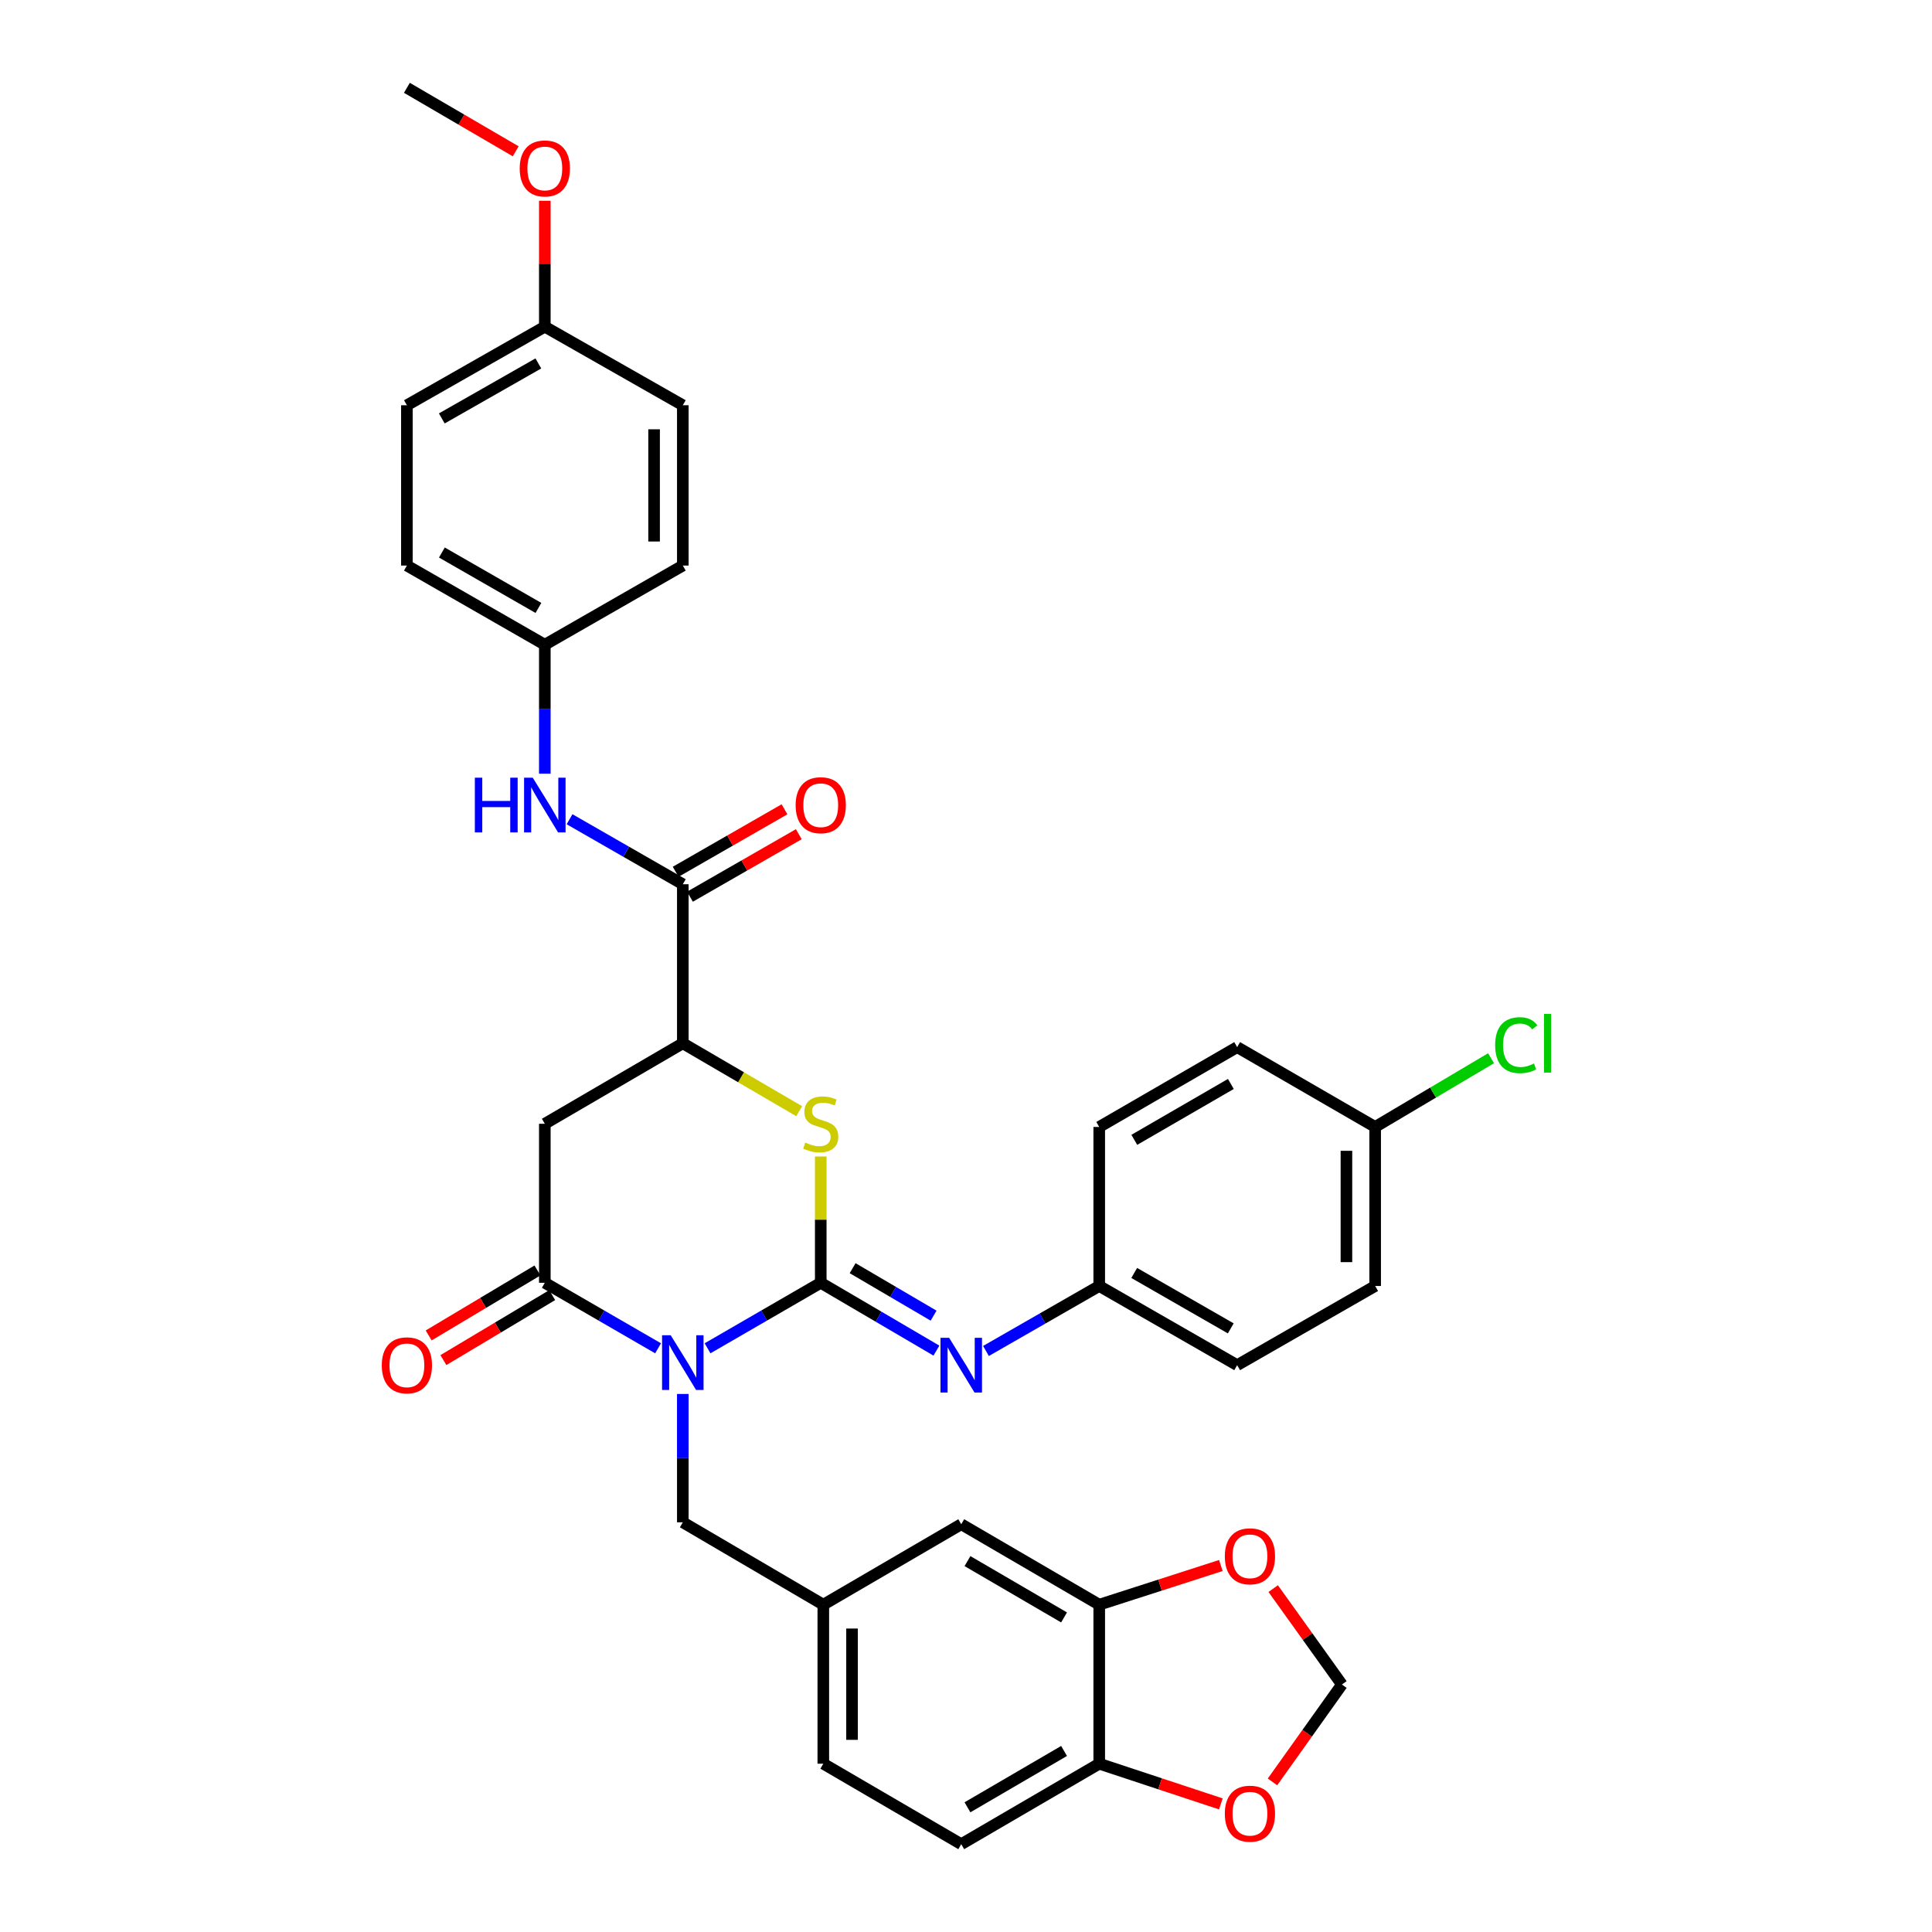 <?xml version='1.0' encoding='iso-8859-1'?>
<svg version='1.1' baseProfile='full'
              xmlns='http://www.w3.org/2000/svg'
                      xmlns:rdkit='http://www.rdkit.org/xml'
                      xmlns:xlink='http://www.w3.org/1999/xlink'
                  xml:space='preserve'
width='1000px' height='1000px' viewBox='0 0 1000 1000'>
<!-- END OF HEADER -->
<rect style='opacity:1.0;fill:#FFFFFF;stroke:none' width='1000' height='1000' x='0' y='0'> </rect>
<path class='bond-0' d='M 366.226,697.877 L 395.52,680.922' style='fill:none;fill-rule:evenodd;stroke:#0000FF;stroke-width:6px;stroke-linecap:butt;stroke-linejoin:miter;stroke-opacity:1' />
<path class='bond-0' d='M 395.52,680.922 L 424.815,663.967' style='fill:none;fill-rule:evenodd;stroke:#000000;stroke-width:6px;stroke-linecap:butt;stroke-linejoin:miter;stroke-opacity:1' />
<path class='bond-1' d='M 340.62,697.88 L 311.31,680.924' style='fill:none;fill-rule:evenodd;stroke:#0000FF;stroke-width:6px;stroke-linecap:butt;stroke-linejoin:miter;stroke-opacity:1' />
<path class='bond-1' d='M 311.31,680.924 L 281.999,663.967' style='fill:none;fill-rule:evenodd;stroke:#000000;stroke-width:6px;stroke-linecap:butt;stroke-linejoin:miter;stroke-opacity:1' />
<path class='bond-7' d='M 353.423,721.514 L 353.423,754.729' style='fill:none;fill-rule:evenodd;stroke:#0000FF;stroke-width:6px;stroke-linecap:butt;stroke-linejoin:miter;stroke-opacity:1' />
<path class='bond-7' d='M 353.423,754.729 L 353.423,787.944' style='fill:none;fill-rule:evenodd;stroke:#000000;stroke-width:6px;stroke-linecap:butt;stroke-linejoin:miter;stroke-opacity:1' />
<path class='bond-2' d='M 424.815,663.967 L 424.815,631.285' style='fill:none;fill-rule:evenodd;stroke:#000000;stroke-width:6px;stroke-linecap:butt;stroke-linejoin:miter;stroke-opacity:1' />
<path class='bond-2' d='M 424.815,631.285 L 424.815,598.603' style='fill:none;fill-rule:evenodd;stroke:#CCCC00;stroke-width:6px;stroke-linecap:butt;stroke-linejoin:miter;stroke-opacity:1' />
<path class='bond-5' d='M 424.815,663.967 L 454.751,681.521' style='fill:none;fill-rule:evenodd;stroke:#000000;stroke-width:6px;stroke-linecap:butt;stroke-linejoin:miter;stroke-opacity:1' />
<path class='bond-5' d='M 454.751,681.521 L 484.688,699.075' style='fill:none;fill-rule:evenodd;stroke:#0000FF;stroke-width:6px;stroke-linecap:butt;stroke-linejoin:miter;stroke-opacity:1' />
<path class='bond-5' d='M 441.315,656.409 L 462.271,668.697' style='fill:none;fill-rule:evenodd;stroke:#000000;stroke-width:6px;stroke-linecap:butt;stroke-linejoin:miter;stroke-opacity:1' />
<path class='bond-5' d='M 462.271,668.697 L 483.227,680.985' style='fill:none;fill-rule:evenodd;stroke:#0000FF;stroke-width:6px;stroke-linecap:butt;stroke-linejoin:miter;stroke-opacity:1' />
<path class='bond-3' d='M 281.999,663.967 L 281.999,581.666' style='fill:none;fill-rule:evenodd;stroke:#000000;stroke-width:6px;stroke-linecap:butt;stroke-linejoin:miter;stroke-opacity:1' />
<path class='bond-12' d='M 278.187,657.586 L 250.031,674.403' style='fill:none;fill-rule:evenodd;stroke:#000000;stroke-width:6px;stroke-linecap:butt;stroke-linejoin:miter;stroke-opacity:1' />
<path class='bond-12' d='M 250.031,674.403 L 221.875,691.221' style='fill:none;fill-rule:evenodd;stroke:#FF0000;stroke-width:6px;stroke-linecap:butt;stroke-linejoin:miter;stroke-opacity:1' />
<path class='bond-12' d='M 285.811,670.349 L 257.654,687.166' style='fill:none;fill-rule:evenodd;stroke:#000000;stroke-width:6px;stroke-linecap:butt;stroke-linejoin:miter;stroke-opacity:1' />
<path class='bond-12' d='M 257.654,687.166 L 229.498,703.984' style='fill:none;fill-rule:evenodd;stroke:#FF0000;stroke-width:6px;stroke-linecap:butt;stroke-linejoin:miter;stroke-opacity:1' />
<path class='bond-35' d='M 413.668,575.16 L 383.546,557.579' style='fill:none;fill-rule:evenodd;stroke:#CCCC00;stroke-width:6px;stroke-linecap:butt;stroke-linejoin:miter;stroke-opacity:1' />
<path class='bond-35' d='M 383.546,557.579 L 353.423,539.999' style='fill:none;fill-rule:evenodd;stroke:#000000;stroke-width:6px;stroke-linecap:butt;stroke-linejoin:miter;stroke-opacity:1' />
<path class='bond-4' d='M 281.999,581.666 L 353.423,539.999' style='fill:none;fill-rule:evenodd;stroke:#000000;stroke-width:6px;stroke-linecap:butt;stroke-linejoin:miter;stroke-opacity:1' />
<path class='bond-6' d='M 353.423,539.999 L 353.423,457.681' style='fill:none;fill-rule:evenodd;stroke:#000000;stroke-width:6px;stroke-linecap:butt;stroke-linejoin:miter;stroke-opacity:1' />
<path class='bond-18' d='M 510.334,699.265 L 539.647,682.446' style='fill:none;fill-rule:evenodd;stroke:#0000FF;stroke-width:6px;stroke-linecap:butt;stroke-linejoin:miter;stroke-opacity:1' />
<path class='bond-18' d='M 539.647,682.446 L 568.96,665.627' style='fill:none;fill-rule:evenodd;stroke:#000000;stroke-width:6px;stroke-linecap:butt;stroke-linejoin:miter;stroke-opacity:1' />
<path class='bond-8' d='M 353.423,457.681 L 324.111,440.858' style='fill:none;fill-rule:evenodd;stroke:#000000;stroke-width:6px;stroke-linecap:butt;stroke-linejoin:miter;stroke-opacity:1' />
<path class='bond-8' d='M 324.111,440.858 L 294.798,424.036' style='fill:none;fill-rule:evenodd;stroke:#0000FF;stroke-width:6px;stroke-linecap:butt;stroke-linejoin:miter;stroke-opacity:1' />
<path class='bond-16' d='M 357.124,464.127 L 385.291,447.955' style='fill:none;fill-rule:evenodd;stroke:#000000;stroke-width:6px;stroke-linecap:butt;stroke-linejoin:miter;stroke-opacity:1' />
<path class='bond-16' d='M 385.291,447.955 L 413.458,431.783' style='fill:none;fill-rule:evenodd;stroke:#FF0000;stroke-width:6px;stroke-linecap:butt;stroke-linejoin:miter;stroke-opacity:1' />
<path class='bond-16' d='M 349.722,451.234 L 377.889,435.062' style='fill:none;fill-rule:evenodd;stroke:#000000;stroke-width:6px;stroke-linecap:butt;stroke-linejoin:miter;stroke-opacity:1' />
<path class='bond-16' d='M 377.889,435.062 L 406.055,418.89' style='fill:none;fill-rule:evenodd;stroke:#FF0000;stroke-width:6px;stroke-linecap:butt;stroke-linejoin:miter;stroke-opacity:1' />
<path class='bond-17' d='M 353.423,787.944 L 426.144,830.585' style='fill:none;fill-rule:evenodd;stroke:#000000;stroke-width:6px;stroke-linecap:butt;stroke-linejoin:miter;stroke-opacity:1' />
<path class='bond-20' d='M 281.999,400.456 L 281.999,367.08' style='fill:none;fill-rule:evenodd;stroke:#0000FF;stroke-width:6px;stroke-linecap:butt;stroke-linejoin:miter;stroke-opacity:1' />
<path class='bond-20' d='M 281.999,367.08 L 281.999,333.704' style='fill:none;fill-rule:evenodd;stroke:#000000;stroke-width:6px;stroke-linecap:butt;stroke-linejoin:miter;stroke-opacity:1' />
<path class='bond-9' d='M 568.96,830.585 L 497.536,788.935' style='fill:none;fill-rule:evenodd;stroke:#000000;stroke-width:6px;stroke-linecap:butt;stroke-linejoin:miter;stroke-opacity:1' />
<path class='bond-9' d='M 550.757,837.18 L 500.76,808.025' style='fill:none;fill-rule:evenodd;stroke:#000000;stroke-width:6px;stroke-linecap:butt;stroke-linejoin:miter;stroke-opacity:1' />
<path class='bond-11' d='M 568.96,830.585 L 600.439,820.443' style='fill:none;fill-rule:evenodd;stroke:#000000;stroke-width:6px;stroke-linecap:butt;stroke-linejoin:miter;stroke-opacity:1' />
<path class='bond-11' d='M 600.439,820.443 L 631.918,810.301' style='fill:none;fill-rule:evenodd;stroke:#FF0000;stroke-width:6px;stroke-linecap:butt;stroke-linejoin:miter;stroke-opacity:1' />
<path class='bond-36' d='M 568.96,830.585 L 568.96,912.887' style='fill:none;fill-rule:evenodd;stroke:#000000;stroke-width:6px;stroke-linecap:butt;stroke-linejoin:miter;stroke-opacity:1' />
<path class='bond-10' d='M 568.96,912.887 L 497.536,954.545' style='fill:none;fill-rule:evenodd;stroke:#000000;stroke-width:6px;stroke-linecap:butt;stroke-linejoin:miter;stroke-opacity:1' />
<path class='bond-10' d='M 550.756,906.294 L 500.759,935.455' style='fill:none;fill-rule:evenodd;stroke:#000000;stroke-width:6px;stroke-linecap:butt;stroke-linejoin:miter;stroke-opacity:1' />
<path class='bond-13' d='M 568.96,912.887 L 600.436,923.294' style='fill:none;fill-rule:evenodd;stroke:#000000;stroke-width:6px;stroke-linecap:butt;stroke-linejoin:miter;stroke-opacity:1' />
<path class='bond-13' d='M 600.436,923.294 L 631.913,933.702' style='fill:none;fill-rule:evenodd;stroke:#FF0000;stroke-width:6px;stroke-linecap:butt;stroke-linejoin:miter;stroke-opacity:1' />
<path class='bond-14' d='M 659.005,822.257 L 676.788,847.081' style='fill:none;fill-rule:evenodd;stroke:#FF0000;stroke-width:6px;stroke-linecap:butt;stroke-linejoin:miter;stroke-opacity:1' />
<path class='bond-14' d='M 676.788,847.081 L 694.572,871.905' style='fill:none;fill-rule:evenodd;stroke:#000000;stroke-width:6px;stroke-linecap:butt;stroke-linejoin:miter;stroke-opacity:1' />
<path class='bond-38' d='M 658.637,922.31 L 676.605,897.107' style='fill:none;fill-rule:evenodd;stroke:#FF0000;stroke-width:6px;stroke-linecap:butt;stroke-linejoin:miter;stroke-opacity:1' />
<path class='bond-38' d='M 676.605,897.107 L 694.572,871.905' style='fill:none;fill-rule:evenodd;stroke:#000000;stroke-width:6px;stroke-linecap:butt;stroke-linejoin:miter;stroke-opacity:1' />
<path class='bond-15' d='M 497.536,788.935 L 426.144,830.585' style='fill:none;fill-rule:evenodd;stroke:#000000;stroke-width:6px;stroke-linecap:butt;stroke-linejoin:miter;stroke-opacity:1' />
<path class='bond-21' d='M 426.144,830.585 L 426.144,912.887' style='fill:none;fill-rule:evenodd;stroke:#000000;stroke-width:6px;stroke-linecap:butt;stroke-linejoin:miter;stroke-opacity:1' />
<path class='bond-21' d='M 441.011,842.93 L 441.011,900.542' style='fill:none;fill-rule:evenodd;stroke:#000000;stroke-width:6px;stroke-linecap:butt;stroke-linejoin:miter;stroke-opacity:1' />
<path class='bond-25' d='M 568.96,665.627 L 568.96,583.309' style='fill:none;fill-rule:evenodd;stroke:#000000;stroke-width:6px;stroke-linecap:butt;stroke-linejoin:miter;stroke-opacity:1' />
<path class='bond-26' d='M 568.96,665.627 L 640.351,706.609' style='fill:none;fill-rule:evenodd;stroke:#000000;stroke-width:6px;stroke-linecap:butt;stroke-linejoin:miter;stroke-opacity:1' />
<path class='bond-26' d='M 587.07,658.881 L 637.044,687.568' style='fill:none;fill-rule:evenodd;stroke:#000000;stroke-width:6px;stroke-linecap:butt;stroke-linejoin:miter;stroke-opacity:1' />
<path class='bond-19' d='M 497.536,954.545 L 426.144,912.887' style='fill:none;fill-rule:evenodd;stroke:#000000;stroke-width:6px;stroke-linecap:butt;stroke-linejoin:miter;stroke-opacity:1' />
<path class='bond-27' d='M 281.999,333.704 L 353.423,292.731' style='fill:none;fill-rule:evenodd;stroke:#000000;stroke-width:6px;stroke-linecap:butt;stroke-linejoin:miter;stroke-opacity:1' />
<path class='bond-28' d='M 281.999,333.704 L 210.608,292.731' style='fill:none;fill-rule:evenodd;stroke:#000000;stroke-width:6px;stroke-linecap:butt;stroke-linejoin:miter;stroke-opacity:1' />
<path class='bond-28' d='M 278.69,314.664 L 228.716,285.983' style='fill:none;fill-rule:evenodd;stroke:#000000;stroke-width:6px;stroke-linecap:butt;stroke-linejoin:miter;stroke-opacity:1' />
<path class='bond-22' d='M 711.776,583.309 L 711.776,665.627' style='fill:none;fill-rule:evenodd;stroke:#000000;stroke-width:6px;stroke-linecap:butt;stroke-linejoin:miter;stroke-opacity:1' />
<path class='bond-22' d='M 696.909,595.657 L 696.909,653.279' style='fill:none;fill-rule:evenodd;stroke:#000000;stroke-width:6px;stroke-linecap:butt;stroke-linejoin:miter;stroke-opacity:1' />
<path class='bond-24' d='M 711.776,583.309 L 741.772,565.521' style='fill:none;fill-rule:evenodd;stroke:#000000;stroke-width:6px;stroke-linecap:butt;stroke-linejoin:miter;stroke-opacity:1' />
<path class='bond-24' d='M 741.772,565.521 L 771.768,547.733' style='fill:none;fill-rule:evenodd;stroke:#00CC00;stroke-width:6px;stroke-linecap:butt;stroke-linejoin:miter;stroke-opacity:1' />
<path class='bond-37' d='M 711.776,583.309 L 640.351,541.989' style='fill:none;fill-rule:evenodd;stroke:#000000;stroke-width:6px;stroke-linecap:butt;stroke-linejoin:miter;stroke-opacity:1' />
<path class='bond-23' d='M 281.999,169.093 L 210.608,209.76' style='fill:none;fill-rule:evenodd;stroke:#000000;stroke-width:6px;stroke-linecap:butt;stroke-linejoin:miter;stroke-opacity:1' />
<path class='bond-23' d='M 278.649,188.11 L 228.675,216.578' style='fill:none;fill-rule:evenodd;stroke:#000000;stroke-width:6px;stroke-linecap:butt;stroke-linejoin:miter;stroke-opacity:1' />
<path class='bond-33' d='M 281.999,169.093 L 281.999,136.504' style='fill:none;fill-rule:evenodd;stroke:#000000;stroke-width:6px;stroke-linecap:butt;stroke-linejoin:miter;stroke-opacity:1' />
<path class='bond-33' d='M 281.999,136.504 L 281.999,103.915' style='fill:none;fill-rule:evenodd;stroke:#FF0000;stroke-width:6px;stroke-linecap:butt;stroke-linejoin:miter;stroke-opacity:1' />
<path class='bond-39' d='M 281.999,169.093 L 353.423,209.76' style='fill:none;fill-rule:evenodd;stroke:#000000;stroke-width:6px;stroke-linecap:butt;stroke-linejoin:miter;stroke-opacity:1' />
<path class='bond-30' d='M 568.96,583.309 L 640.351,541.989' style='fill:none;fill-rule:evenodd;stroke:#000000;stroke-width:6px;stroke-linecap:butt;stroke-linejoin:miter;stroke-opacity:1' />
<path class='bond-30' d='M 587.116,589.978 L 637.09,561.054' style='fill:none;fill-rule:evenodd;stroke:#000000;stroke-width:6px;stroke-linecap:butt;stroke-linejoin:miter;stroke-opacity:1' />
<path class='bond-29' d='M 640.351,706.609 L 711.776,665.627' style='fill:none;fill-rule:evenodd;stroke:#000000;stroke-width:6px;stroke-linecap:butt;stroke-linejoin:miter;stroke-opacity:1' />
<path class='bond-32' d='M 353.423,292.731 L 353.423,209.76' style='fill:none;fill-rule:evenodd;stroke:#000000;stroke-width:6px;stroke-linecap:butt;stroke-linejoin:miter;stroke-opacity:1' />
<path class='bond-32' d='M 338.557,280.285 L 338.557,222.206' style='fill:none;fill-rule:evenodd;stroke:#000000;stroke-width:6px;stroke-linecap:butt;stroke-linejoin:miter;stroke-opacity:1' />
<path class='bond-31' d='M 210.608,292.731 L 210.608,209.76' style='fill:none;fill-rule:evenodd;stroke:#000000;stroke-width:6px;stroke-linecap:butt;stroke-linejoin:miter;stroke-opacity:1' />
<path class='bond-34' d='M 266.933,78.315 L 238.77,61.885' style='fill:none;fill-rule:evenodd;stroke:#FF0000;stroke-width:6px;stroke-linecap:butt;stroke-linejoin:miter;stroke-opacity:1' />
<path class='bond-34' d='M 238.77,61.885 L 210.608,45.455' style='fill:none;fill-rule:evenodd;stroke:#000000;stroke-width:6px;stroke-linecap:butt;stroke-linejoin:miter;stroke-opacity:1' />
<path  class='atom-0' d='M 347.163 691.127
L 356.443 706.127
Q 357.363 707.607, 358.843 710.287
Q 360.323 712.967, 360.403 713.127
L 360.403 691.127
L 364.163 691.127
L 364.163 719.447
L 360.283 719.447
L 350.323 703.047
Q 349.163 701.127, 347.923 698.927
Q 346.723 696.727, 346.363 696.047
L 346.363 719.447
L 342.683 719.447
L 342.683 691.127
L 347.163 691.127
' fill='#0000FF'/>
<path  class='atom-3' d='M 416.815 591.386
Q 417.135 591.506, 418.455 592.066
Q 419.775 592.626, 421.215 592.986
Q 422.695 593.306, 424.135 593.306
Q 426.815 593.306, 428.375 592.026
Q 429.935 590.706, 429.935 588.426
Q 429.935 586.866, 429.135 585.906
Q 428.375 584.946, 427.175 584.426
Q 425.975 583.906, 423.975 583.306
Q 421.455 582.546, 419.935 581.826
Q 418.455 581.106, 417.375 579.586
Q 416.335 578.066, 416.335 575.506
Q 416.335 571.946, 418.735 569.746
Q 421.175 567.546, 425.975 567.546
Q 429.255 567.546, 432.975 569.106
L 432.055 572.186
Q 428.655 570.786, 426.095 570.786
Q 423.335 570.786, 421.815 571.946
Q 420.295 573.066, 420.335 575.026
Q 420.335 576.546, 421.095 577.466
Q 421.895 578.386, 423.015 578.906
Q 424.175 579.426, 426.095 580.026
Q 428.655 580.826, 430.175 581.626
Q 431.695 582.426, 432.775 584.066
Q 433.895 585.666, 433.895 588.426
Q 433.895 592.346, 431.255 594.466
Q 428.655 596.546, 424.295 596.546
Q 421.775 596.546, 419.855 595.986
Q 417.975 595.466, 415.735 594.546
L 416.815 591.386
' fill='#CCCC00'/>
<path  class='atom-6' d='M 491.276 692.449
L 500.556 707.449
Q 501.476 708.929, 502.956 711.609
Q 504.436 714.289, 504.516 714.449
L 504.516 692.449
L 508.276 692.449
L 508.276 720.769
L 504.396 720.769
L 494.436 704.369
Q 493.276 702.449, 492.036 700.249
Q 490.836 698.049, 490.476 697.369
L 490.476 720.769
L 486.796 720.769
L 486.796 692.449
L 491.276 692.449
' fill='#0000FF'/>
<path  class='atom-9' d='M 245.779 402.531
L 249.619 402.531
L 249.619 414.571
L 264.099 414.571
L 264.099 402.531
L 267.939 402.531
L 267.939 430.851
L 264.099 430.851
L 264.099 417.771
L 249.619 417.771
L 249.619 430.851
L 245.779 430.851
L 245.779 402.531
' fill='#0000FF'/>
<path  class='atom-9' d='M 275.739 402.531
L 285.019 417.531
Q 285.939 419.011, 287.419 421.691
Q 288.899 424.371, 288.979 424.531
L 288.979 402.531
L 292.739 402.531
L 292.739 430.851
L 288.859 430.851
L 278.899 414.451
Q 277.739 412.531, 276.499 410.331
Q 275.299 408.131, 274.939 407.451
L 274.939 430.851
L 271.259 430.851
L 271.259 402.531
L 275.739 402.531
' fill='#0000FF'/>
<path  class='atom-12' d='M 633.967 805.533
Q 633.967 798.733, 637.327 794.933
Q 640.687 791.133, 646.967 791.133
Q 653.247 791.133, 656.607 794.933
Q 659.967 798.733, 659.967 805.533
Q 659.967 812.413, 656.567 816.333
Q 653.167 820.213, 646.967 820.213
Q 640.727 820.213, 637.327 816.333
Q 633.967 812.453, 633.967 805.533
M 646.967 817.013
Q 651.287 817.013, 653.607 814.133
Q 655.967 811.213, 655.967 805.533
Q 655.967 799.973, 653.607 797.173
Q 651.287 794.333, 646.967 794.333
Q 642.647 794.333, 640.287 797.133
Q 637.967 799.933, 637.967 805.533
Q 637.967 811.253, 640.287 814.133
Q 642.647 817.013, 646.967 817.013
' fill='#FF0000'/>
<path  class='atom-13' d='M 197.608 706.689
Q 197.608 699.889, 200.968 696.089
Q 204.328 692.289, 210.608 692.289
Q 216.888 692.289, 220.248 696.089
Q 223.608 699.889, 223.608 706.689
Q 223.608 713.569, 220.208 717.489
Q 216.808 721.369, 210.608 721.369
Q 204.368 721.369, 200.968 717.489
Q 197.608 713.609, 197.608 706.689
M 210.608 718.169
Q 214.928 718.169, 217.248 715.289
Q 219.608 712.369, 219.608 706.689
Q 219.608 701.129, 217.248 698.329
Q 214.928 695.489, 210.608 695.489
Q 206.288 695.489, 203.928 698.289
Q 201.608 701.089, 201.608 706.689
Q 201.608 712.409, 203.928 715.289
Q 206.288 718.169, 210.608 718.169
' fill='#FF0000'/>
<path  class='atom-14' d='M 633.967 938.76
Q 633.967 931.96, 637.327 928.16
Q 640.687 924.36, 646.967 924.36
Q 653.247 924.36, 656.607 928.16
Q 659.967 931.96, 659.967 938.76
Q 659.967 945.64, 656.567 949.56
Q 653.167 953.44, 646.967 953.44
Q 640.727 953.44, 637.327 949.56
Q 633.967 945.68, 633.967 938.76
M 646.967 950.24
Q 651.287 950.24, 653.607 947.36
Q 655.967 944.44, 655.967 938.76
Q 655.967 933.2, 653.607 930.4
Q 651.287 927.56, 646.967 927.56
Q 642.647 927.56, 640.287 930.36
Q 637.967 933.16, 637.967 938.76
Q 637.967 944.48, 640.287 947.36
Q 642.647 950.24, 646.967 950.24
' fill='#FF0000'/>
<path  class='atom-17' d='M 411.815 416.771
Q 411.815 409.971, 415.175 406.171
Q 418.535 402.371, 424.815 402.371
Q 431.095 402.371, 434.455 406.171
Q 437.815 409.971, 437.815 416.771
Q 437.815 423.651, 434.415 427.571
Q 431.015 431.451, 424.815 431.451
Q 418.575 431.451, 415.175 427.571
Q 411.815 423.691, 411.815 416.771
M 424.815 428.251
Q 429.135 428.251, 431.455 425.371
Q 433.815 422.451, 433.815 416.771
Q 433.815 411.211, 431.455 408.411
Q 429.135 405.571, 424.815 405.571
Q 420.495 405.571, 418.135 408.371
Q 415.815 411.171, 415.815 416.771
Q 415.815 422.491, 418.135 425.371
Q 420.495 428.251, 424.815 428.251
' fill='#FF0000'/>
<path  class='atom-25' d='M 773.89 540.979
Q 773.89 533.939, 777.17 530.259
Q 780.49 526.539, 786.77 526.539
Q 792.61 526.539, 795.73 530.659
L 793.09 532.819
Q 790.81 529.819, 786.77 529.819
Q 782.49 529.819, 780.21 532.699
Q 777.97 535.539, 777.97 540.979
Q 777.97 546.579, 780.29 549.459
Q 782.65 552.339, 787.21 552.339
Q 790.33 552.339, 793.97 550.459
L 795.09 553.459
Q 793.61 554.419, 791.37 554.979
Q 789.13 555.539, 786.65 555.539
Q 780.49 555.539, 777.17 551.779
Q 773.89 548.019, 773.89 540.979
' fill='#00CC00'/>
<path  class='atom-25' d='M 799.17 524.819
L 802.85 524.819
L 802.85 555.179
L 799.17 555.179
L 799.17 524.819
' fill='#00CC00'/>
<path  class='atom-34' d='M 268.999 87.185
Q 268.999 80.385, 272.359 76.585
Q 275.719 72.785, 281.999 72.785
Q 288.279 72.785, 291.639 76.585
Q 294.999 80.385, 294.999 87.185
Q 294.999 94.065, 291.599 97.985
Q 288.199 101.865, 281.999 101.865
Q 275.759 101.865, 272.359 97.985
Q 268.999 94.105, 268.999 87.185
M 281.999 98.665
Q 286.319 98.665, 288.639 95.785
Q 290.999 92.865, 290.999 87.185
Q 290.999 81.625, 288.639 78.825
Q 286.319 75.985, 281.999 75.985
Q 277.679 75.985, 275.319 78.785
Q 272.999 81.585, 272.999 87.185
Q 272.999 92.905, 275.319 95.785
Q 277.679 98.665, 281.999 98.665
' fill='#FF0000'/>
</svg>
